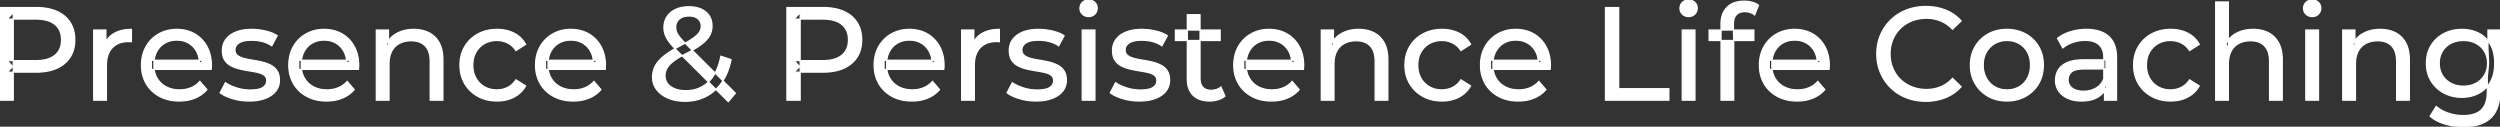<svg width="1888.701" height="95.7" viewBox="0 0 1888.701 95.7" xmlns="http://www.w3.org/2000/svg"><rect x="0" y="0" width="1888.701" height="95.7" fill="#333333" stroke="none"/><g id="svgGroup" stroke-linecap="round" fill-rule="evenodd" font-size="9pt" stroke="#ffffff" stroke-width="0.25mm" fill="#ffffff" style="stroke:#ffffff;stroke-width:0.25mm;fill:#ffffff"><path d="M 555.6 70.4 L 550.2 76.8 L 510.9 37.7 A 76.661 76.661 0 0 1 508.486 35.181 Q 506.65 33.169 505.4 31.45 Q 503.4 28.7 502.5 26.1 Q 501.6 23.5 501.6 20.8 A 15.914 15.914 0 0 1 502.263 16.131 A 13.7 13.7 0 0 1 503.95 12.55 A 14.995 14.995 0 0 1 509.268 7.699 A 18.496 18.496 0 0 1 510.55 7.05 Q 514.8 5.1 520.5 5.1 A 27.114 27.114 0 0 1 524.87 5.435 Q 527.383 5.846 529.493 6.759 A 16.931 16.931 0 0 1 529.7 6.85 A 14.888 14.888 0 0 1 533.534 9.294 A 13.03 13.03 0 0 1 535.75 11.85 A 12.781 12.781 0 0 1 537.669 16.827 A 17.163 17.163 0 0 1 537.9 19.7 Q 537.9 23.7 535.95 27.1 A 17.257 17.257 0 0 1 533.794 30.037 Q 532.119 31.9 529.7 33.7 A 53.71 53.71 0 0 1 526.222 36.065 Q 522.777 38.23 518.1 40.6 A 95.981 95.981 0 0 0 514.604 42.494 Q 512.821 43.511 511.345 44.475 A 39.07 39.07 0 0 0 508.7 46.35 Q 506.276 48.24 504.843 50.103 A 12.267 12.267 0 0 0 503.85 51.6 Q 502.4 54.2 502.4 57.3 Q 502.4 60.6 504.35 63.15 A 11.358 11.358 0 0 0 507.505 65.946 A 15.234 15.234 0 0 0 509.85 67.1 A 19.356 19.356 0 0 0 513.946 68.193 Q 515.866 68.496 518.031 68.5 A 31.431 31.431 0 0 0 518.1 68.5 A 26.64 26.64 0 0 0 525.875 67.396 A 23.609 23.609 0 0 0 530.2 65.6 A 23.297 23.297 0 0 0 537.569 59.299 A 28.955 28.955 0 0 0 539.25 56.9 A 35.102 35.102 0 0 0 542.392 50.457 Q 543.564 47.315 544.364 43.639 A 60.908 60.908 0 0 0 544.6 42.5 L 552.3 45 A 52.978 52.978 0 0 1 549.799 53.788 A 39.472 39.472 0 0 1 545.45 62.1 A 33.748 33.748 0 0 1 536.909 70.744 A 31.832 31.832 0 0 1 533.5 72.8 A 32.845 32.845 0 0 1 521.308 76.323 A 40.186 40.186 0 0 1 517.5 76.5 A 37.383 37.383 0 0 1 510.899 75.943 A 28.571 28.571 0 0 1 504.9 74.2 Q 499.4 71.9 496.2 67.8 Q 493 63.7 493 58.3 A 18.247 18.247 0 0 1 494.181 51.7 A 17.301 17.301 0 0 1 495.1 49.7 A 20.087 20.087 0 0 1 497.618 46.099 Q 498.922 44.592 500.622 43.124 A 37.074 37.074 0 0 1 501.8 42.15 A 53.83 53.83 0 0 1 505.658 39.378 Q 507.824 37.952 510.411 36.49 A 113.721 113.721 0 0 1 513.9 34.6 Q 519.722 31.546 523.129 29.221 A 43.039 43.039 0 0 0 523.45 29 Q 526.821 26.655 528.283 24.549 A 9.015 9.015 0 0 0 528.35 24.45 Q 529.8 22.3 529.8 19.8 A 7.833 7.833 0 0 0 529.316 16.998 A 6.99 6.99 0 0 0 527.4 14.25 A 7.774 7.774 0 0 0 524.502 12.646 Q 522.768 12.1 520.5 12.1 A 15.165 15.165 0 0 0 517.574 12.366 Q 515.846 12.705 514.499 13.481 A 8.174 8.174 0 0 0 513.15 14.45 A 7.73 7.73 0 0 0 510.512 20.102 A 10.499 10.499 0 0 0 510.5 20.6 Q 510.5 22.5 511.15 24.25 A 9.84 9.84 0 0 0 511.792 25.619 Q 512.166 26.287 512.675 27.004 A 21.996 21.996 0 0 0 513.55 28.15 Q 515.22 30.202 518.302 33.301 A 149.753 149.753 0 0 0 518.6 33.6 L 555.6 70.4 Z M 159.5 52.4 L 114.4 52.4 L 114.4 45.5 L 154.5 45.5 L 150.6 47.9 Q 150.7 42.8 148.5 38.8 Q 146.3 34.8 142.45 32.55 A 16.407 16.407 0 0 0 136.27 30.478 A 20.958 20.958 0 0 0 133.5 30.3 A 18.951 18.951 0 0 0 128.257 31.002 A 16.245 16.245 0 0 0 124.6 32.55 Q 120.7 34.8 118.5 38.85 Q 116.3 42.9 116.3 48.1 L 116.3 49.7 A 19.574 19.574 0 0 0 117.108 55.408 A 17.088 17.088 0 0 0 118.75 59.15 Q 121.2 63.3 125.6 65.6 Q 130 67.9 135.7 67.9 A 23.904 23.904 0 0 0 140.916 67.351 A 20.04 20.04 0 0 0 144.25 66.3 Q 148.1 64.7 151 61.5 L 156.3 67.7 Q 152.7 71.9 147.35 74.1 A 29.254 29.254 0 0 1 139.403 76.085 A 36.365 36.365 0 0 1 135.4 76.3 Q 126.9 76.3 120.45 72.8 Q 114 69.3 110.45 63.2 A 26.235 26.235 0 0 1 107.071 52.578 A 32.734 32.734 0 0 1 106.9 49.2 A 30.8 30.8 0 0 1 107.874 41.315 A 25.671 25.671 0 0 1 110.35 35.2 Q 113.8 29.1 119.85 25.65 A 26.427 26.427 0 0 1 131.163 22.285 A 31.98 31.98 0 0 1 133.5 22.2 A 29.623 29.623 0 0 1 141.068 23.132 A 24.537 24.537 0 0 1 147.1 25.6 Q 153 29 156.35 35.15 A 27.193 27.193 0 0 1 159.304 44.105 A 35.51 35.51 0 0 1 159.7 49.5 Q 159.7 49.913 159.676 50.42 A 30.412 30.412 0 0 1 159.65 50.9 A 20.408 20.408 0 0 1 159.568 51.861 A 16.896 16.896 0 0 1 159.5 52.4 Z M 270.8 52.4 L 225.7 52.4 L 225.7 45.5 L 265.8 45.5 L 261.9 47.9 Q 262 42.8 259.8 38.8 Q 257.6 34.8 253.75 32.55 A 16.407 16.407 0 0 0 247.57 30.478 A 20.958 20.958 0 0 0 244.8 30.3 A 18.951 18.951 0 0 0 239.557 31.002 A 16.245 16.245 0 0 0 235.9 32.55 Q 232 34.8 229.8 38.85 Q 227.6 42.9 227.6 48.1 L 227.6 49.7 A 19.574 19.574 0 0 0 228.408 55.408 A 17.088 17.088 0 0 0 230.05 59.15 Q 232.5 63.3 236.9 65.6 Q 241.3 67.9 247 67.9 A 23.904 23.904 0 0 0 252.216 67.351 A 20.04 20.04 0 0 0 255.55 66.3 Q 259.4 64.7 262.3 61.5 L 267.6 67.7 Q 264 71.9 258.65 74.1 A 29.254 29.254 0 0 1 250.703 76.085 A 36.365 36.365 0 0 1 246.7 76.3 Q 238.2 76.3 231.75 72.8 Q 225.3 69.3 221.75 63.2 A 26.235 26.235 0 0 1 218.371 52.578 A 32.734 32.734 0 0 1 218.2 49.2 A 30.8 30.8 0 0 1 219.174 41.315 A 25.671 25.671 0 0 1 221.65 35.2 Q 225.1 29.1 231.15 25.65 A 26.427 26.427 0 0 1 242.463 22.285 A 31.98 31.98 0 0 1 244.8 22.2 A 29.623 29.623 0 0 1 252.368 23.132 A 24.537 24.537 0 0 1 258.4 25.6 Q 264.3 29 267.65 35.15 A 27.193 27.193 0 0 1 270.604 44.105 A 35.51 35.51 0 0 1 271 49.5 Q 271 49.913 270.976 50.42 A 30.412 30.412 0 0 1 270.95 50.9 A 20.408 20.408 0 0 1 270.868 51.861 A 16.896 16.896 0 0 1 270.8 52.4 Z M 457.2 52.4 L 412.1 52.4 L 412.1 45.5 L 452.2 45.5 L 448.3 47.9 Q 448.4 42.8 446.2 38.8 Q 444 34.8 440.15 32.55 A 16.407 16.407 0 0 0 433.97 30.478 A 20.958 20.958 0 0 0 431.2 30.3 A 18.951 18.951 0 0 0 425.957 31.002 A 16.245 16.245 0 0 0 422.3 32.55 Q 418.4 34.8 416.2 38.85 Q 414 42.9 414 48.1 L 414 49.7 A 19.574 19.574 0 0 0 414.808 55.408 A 17.088 17.088 0 0 0 416.45 59.15 Q 418.9 63.3 423.3 65.6 Q 427.7 67.9 433.4 67.9 A 23.904 23.904 0 0 0 438.616 67.351 A 20.04 20.04 0 0 0 441.95 66.3 Q 445.8 64.7 448.7 61.5 L 454 67.7 Q 450.4 71.9 445.05 74.1 A 29.254 29.254 0 0 1 437.103 76.085 A 36.365 36.365 0 0 1 433.1 76.3 Q 424.6 76.3 418.15 72.8 Q 411.7 69.3 408.15 63.2 A 26.235 26.235 0 0 1 404.771 52.578 A 32.734 32.734 0 0 1 404.6 49.2 A 30.8 30.8 0 0 1 405.574 41.315 A 25.671 25.671 0 0 1 408.05 35.2 Q 411.5 29.1 417.55 25.65 A 26.427 26.427 0 0 1 428.863 22.285 A 31.98 31.98 0 0 1 431.2 22.2 A 29.623 29.623 0 0 1 438.768 23.132 A 24.537 24.537 0 0 1 444.8 25.6 Q 450.7 29 454.05 35.15 A 27.193 27.193 0 0 1 457.004 44.105 A 35.51 35.51 0 0 1 457.4 49.5 Q 457.4 49.913 457.376 50.42 A 30.412 30.412 0 0 1 457.35 50.9 A 20.408 20.408 0 0 1 457.268 51.861 A 16.896 16.896 0 0 1 457.2 52.4 Z M 713 52.4 L 667.9 52.4 L 667.9 45.5 L 708 45.5 L 704.1 47.9 Q 704.2 42.8 702 38.8 Q 699.8 34.8 695.95 32.55 A 16.407 16.407 0 0 0 689.77 30.478 A 20.958 20.958 0 0 0 687 30.3 A 18.951 18.951 0 0 0 681.757 31.002 A 16.245 16.245 0 0 0 678.1 32.55 Q 674.2 34.8 672 38.85 Q 669.8 42.9 669.8 48.1 L 669.8 49.7 A 19.574 19.574 0 0 0 670.608 55.408 A 17.088 17.088 0 0 0 672.25 59.15 Q 674.7 63.3 679.1 65.6 Q 683.5 67.9 689.2 67.9 A 23.904 23.904 0 0 0 694.416 67.351 A 20.04 20.04 0 0 0 697.75 66.3 Q 701.6 64.7 704.5 61.5 L 709.8 67.7 Q 706.2 71.9 700.85 74.1 A 29.254 29.254 0 0 1 692.903 76.085 A 36.365 36.365 0 0 1 688.9 76.3 Q 680.4 76.3 673.95 72.8 Q 667.5 69.3 663.95 63.2 A 26.235 26.235 0 0 1 660.571 52.578 A 32.734 32.734 0 0 1 660.4 49.2 A 30.8 30.8 0 0 1 661.374 41.315 A 25.671 25.671 0 0 1 663.85 35.2 Q 667.3 29.1 673.35 25.65 A 26.427 26.427 0 0 1 684.663 22.285 A 31.98 31.98 0 0 1 687 22.2 A 29.623 29.623 0 0 1 694.568 23.132 A 24.537 24.537 0 0 1 700.6 25.6 Q 706.5 29 709.85 35.15 A 27.193 27.193 0 0 1 712.804 44.105 A 35.51 35.51 0 0 1 713.2 49.5 Q 713.2 49.913 713.176 50.42 A 30.412 30.412 0 0 1 713.15 50.9 A 20.408 20.408 0 0 1 713.068 51.861 A 16.896 16.896 0 0 1 713 52.4 Z M 984.7 52.4 L 939.6 52.4 L 939.6 45.5 L 979.7 45.5 L 975.8 47.9 Q 975.9 42.8 973.7 38.8 Q 971.5 34.8 967.65 32.55 A 16.407 16.407 0 0 0 961.47 30.478 A 20.958 20.958 0 0 0 958.7 30.3 A 18.951 18.951 0 0 0 953.457 31.002 A 16.245 16.245 0 0 0 949.8 32.55 Q 945.9 34.8 943.7 38.85 Q 941.5 42.9 941.5 48.1 L 941.5 49.7 A 19.574 19.574 0 0 0 942.308 55.408 A 17.088 17.088 0 0 0 943.95 59.15 Q 946.4 63.3 950.8 65.6 Q 955.2 67.9 960.9 67.9 A 23.904 23.904 0 0 0 966.116 67.351 A 20.04 20.04 0 0 0 969.45 66.3 Q 973.3 64.7 976.2 61.5 L 981.5 67.7 Q 977.9 71.9 972.55 74.1 A 29.254 29.254 0 0 1 964.603 76.085 A 36.365 36.365 0 0 1 960.6 76.3 Q 952.1 76.3 945.65 72.8 Q 939.2 69.3 935.65 63.2 A 26.235 26.235 0 0 1 932.271 52.578 A 32.734 32.734 0 0 1 932.1 49.2 A 30.8 30.8 0 0 1 933.074 41.315 A 25.671 25.671 0 0 1 935.55 35.2 Q 939 29.1 945.05 25.65 A 26.427 26.427 0 0 1 956.363 22.285 A 31.98 31.98 0 0 1 958.7 22.2 A 29.623 29.623 0 0 1 966.268 23.132 A 24.537 24.537 0 0 1 972.3 25.6 Q 978.2 29 981.55 35.15 A 27.193 27.193 0 0 1 984.504 44.105 A 35.51 35.51 0 0 1 984.9 49.5 Q 984.9 49.913 984.876 50.42 A 30.412 30.412 0 0 1 984.85 50.9 A 20.408 20.408 0 0 1 984.768 51.861 A 16.896 16.896 0 0 1 984.7 52.4 Z M 1171.1 52.4 L 1126 52.4 L 1126 45.5 L 1166.1 45.5 L 1162.2 47.9 Q 1162.3 42.8 1160.1 38.8 Q 1157.9 34.8 1154.05 32.55 A 16.407 16.407 0 0 0 1147.87 30.478 A 20.958 20.958 0 0 0 1145.1 30.3 A 18.951 18.951 0 0 0 1139.857 31.002 A 16.245 16.245 0 0 0 1136.2 32.55 Q 1132.3 34.8 1130.1 38.85 Q 1127.9 42.9 1127.9 48.1 L 1127.9 49.7 A 19.574 19.574 0 0 0 1128.708 55.408 A 17.088 17.088 0 0 0 1130.35 59.15 Q 1132.8 63.3 1137.2 65.6 Q 1141.6 67.9 1147.3 67.9 A 23.904 23.904 0 0 0 1152.516 67.351 A 20.04 20.04 0 0 0 1155.85 66.3 Q 1159.7 64.7 1162.6 61.5 L 1167.9 67.7 Q 1164.3 71.9 1158.95 74.1 A 29.254 29.254 0 0 1 1151.003 76.085 A 36.365 36.365 0 0 1 1147 76.3 Q 1138.5 76.3 1132.05 72.8 Q 1125.6 69.3 1122.05 63.2 A 26.235 26.235 0 0 1 1118.671 52.578 A 32.734 32.734 0 0 1 1118.5 49.2 A 30.8 30.8 0 0 1 1119.474 41.315 A 25.671 25.671 0 0 1 1121.95 35.2 Q 1125.4 29.1 1131.45 25.65 A 26.427 26.427 0 0 1 1142.763 22.285 A 31.98 31.98 0 0 1 1145.1 22.2 A 29.623 29.623 0 0 1 1152.668 23.132 A 24.537 24.537 0 0 1 1158.7 25.6 Q 1164.6 29 1167.95 35.15 A 27.193 27.193 0 0 1 1170.904 44.105 A 35.51 35.51 0 0 1 1171.3 49.5 Q 1171.3 49.913 1171.276 50.42 A 30.412 30.412 0 0 1 1171.25 50.9 A 20.408 20.408 0 0 1 1171.168 51.861 A 16.896 16.896 0 0 1 1171.1 52.4 Z M 1381.8 52.4 L 1336.7 52.4 L 1336.7 45.5 L 1376.8 45.5 L 1372.9 47.9 Q 1373 42.8 1370.8 38.8 Q 1368.6 34.8 1364.75 32.55 A 16.407 16.407 0 0 0 1358.57 30.478 A 20.958 20.958 0 0 0 1355.8 30.3 A 18.951 18.951 0 0 0 1350.557 31.002 A 16.245 16.245 0 0 0 1346.9 32.55 Q 1343 34.8 1340.8 38.85 Q 1338.6 42.9 1338.6 48.1 L 1338.6 49.7 A 19.574 19.574 0 0 0 1339.408 55.408 A 17.088 17.088 0 0 0 1341.05 59.15 Q 1343.5 63.3 1347.9 65.6 Q 1352.3 67.9 1358 67.9 A 23.904 23.904 0 0 0 1363.216 67.351 A 20.04 20.04 0 0 0 1366.55 66.3 Q 1370.4 64.7 1373.3 61.5 L 1378.6 67.7 Q 1375 71.9 1369.65 74.1 A 29.254 29.254 0 0 1 1361.703 76.085 A 36.365 36.365 0 0 1 1357.7 76.3 Q 1349.2 76.3 1342.75 72.8 Q 1336.3 69.3 1332.75 63.2 A 26.235 26.235 0 0 1 1329.371 52.578 A 32.734 32.734 0 0 1 1329.2 49.2 A 30.8 30.8 0 0 1 1330.174 41.315 A 25.671 25.671 0 0 1 1332.65 35.2 Q 1336.1 29.1 1342.15 25.65 A 26.427 26.427 0 0 1 1353.463 22.285 A 31.98 31.98 0 0 1 1355.8 22.2 A 29.623 29.623 0 0 1 1363.368 23.132 A 24.537 24.537 0 0 1 1369.4 25.6 Q 1375.3 29 1378.65 35.15 A 27.193 27.193 0 0 1 1381.604 44.105 A 35.51 35.51 0 0 1 1382 49.5 Q 1382 49.913 1381.976 50.42 A 30.412 30.412 0 0 1 1381.95 50.9 A 20.408 20.408 0 0 1 1381.868 51.861 A 16.896 16.896 0 0 1 1381.8 52.4 Z M 1683.5 75.7 L 1673.9 75.7 L 1673.9 1.5 L 1683.5 1.5 L 1683.5 37 L 1681.6 33.2 A 18.37 18.37 0 0 1 1689.432 25.192 A 22.304 22.304 0 0 1 1689.6 25.1 A 24.103 24.103 0 0 1 1697.437 22.547 A 31.596 31.596 0 0 1 1702.2 22.2 A 28.681 28.681 0 0 1 1708.223 22.806 A 22.401 22.401 0 0 1 1713.65 24.7 Q 1718.6 27.2 1721.4 32.3 Q 1723.805 36.681 1724.144 43.053 A 40.392 40.392 0 0 1 1724.2 45.2 L 1724.2 75.7 L 1714.6 75.7 L 1714.6 46.3 A 25.194 25.194 0 0 0 1714.243 41.91 Q 1713.821 39.53 1712.9 37.655 A 11.609 11.609 0 0 0 1710.85 34.7 A 12.249 12.249 0 0 0 1704.796 31.305 Q 1702.745 30.8 1700.3 30.8 A 21.974 21.974 0 0 0 1695.804 31.24 A 16.755 16.755 0 0 0 1691.4 32.8 Q 1687.6 34.8 1685.55 38.7 A 16.742 16.742 0 0 0 1684.045 42.924 Q 1683.5 45.41 1683.5 48.4 L 1683.5 75.7 Z M 1481.6 15.8 L 1475.1 22.1 A 26.705 26.705 0 0 0 1468.612 17.05 A 24.602 24.602 0 0 0 1466.1 15.85 A 27.886 27.886 0 0 0 1455.578 13.801 A 31.612 31.612 0 0 0 1455.4 13.8 A 30.61 30.61 0 0 0 1447.523 14.789 A 27.448 27.448 0 0 0 1444.45 15.8 Q 1439.4 17.8 1435.7 21.4 Q 1432 25 1429.95 29.95 A 27.309 27.309 0 0 0 1427.941 39.086 A 31.85 31.85 0 0 0 1427.9 40.7 Q 1427.9 46.5 1429.95 51.45 Q 1432 56.4 1435.7 60 Q 1439.4 63.6 1444.45 65.6 A 28.858 28.858 0 0 0 1453.577 67.552 A 33.689 33.689 0 0 0 1455.4 67.6 A 28.015 28.015 0 0 0 1465.63 65.738 A 26.969 26.969 0 0 0 1466.1 65.55 A 24.864 24.864 0 0 0 1473.826 60.489 A 29.346 29.346 0 0 0 1475.1 59.2 L 1481.6 65.5 Q 1476.8 70.9 1469.95 73.7 A 37.994 37.994 0 0 1 1458.546 76.357 A 45.512 45.512 0 0 1 1454.9 76.5 Q 1446.9 76.5 1440.15 73.85 Q 1433.4 71.2 1428.45 66.35 Q 1423.5 61.5 1420.7 55 A 34.657 34.657 0 0 1 1418.016 43.815 A 41.385 41.385 0 0 1 1417.9 40.7 A 37.816 37.816 0 0 1 1419.049 31.24 A 33.027 33.027 0 0 1 1420.7 26.4 Q 1423.5 19.9 1428.5 15.05 Q 1433.5 10.2 1440.25 7.55 Q 1447 4.9 1455 4.9 A 41.814 41.814 0 0 1 1465.093 6.085 A 36.765 36.765 0 0 1 1469.95 7.65 Q 1476.8 10.4 1481.6 15.8 Z M 293.9 75.7 L 284.3 75.7 L 284.3 22.7 L 293.5 22.7 L 293.5 37 L 292 33.2 A 18.37 18.37 0 0 1 299.832 25.192 A 22.304 22.304 0 0 1 300 25.1 A 24.103 24.103 0 0 1 307.837 22.547 A 31.596 31.596 0 0 1 312.6 22.2 A 28.681 28.681 0 0 1 318.623 22.806 A 22.401 22.401 0 0 1 324.05 24.7 Q 329 27.2 331.8 32.3 Q 334.205 36.681 334.544 43.053 A 40.392 40.392 0 0 1 334.6 45.2 L 334.6 75.7 L 325 75.7 L 325 46.3 A 25.194 25.194 0 0 0 324.643 41.91 Q 324.221 39.53 323.3 37.655 A 11.609 11.609 0 0 0 321.25 34.7 A 12.249 12.249 0 0 0 315.196 31.305 Q 313.145 30.8 310.7 30.8 A 21.974 21.974 0 0 0 306.204 31.24 A 16.755 16.755 0 0 0 301.8 32.8 Q 298 34.8 295.95 38.7 A 16.742 16.742 0 0 0 294.445 42.924 Q 293.9 45.41 293.9 48.4 L 293.9 75.7 Z M 1007.8 75.7 L 998.2 75.7 L 998.2 22.7 L 1007.4 22.7 L 1007.4 37 L 1005.9 33.2 A 18.37 18.37 0 0 1 1013.732 25.192 A 22.304 22.304 0 0 1 1013.9 25.1 A 24.103 24.103 0 0 1 1021.737 22.547 A 31.596 31.596 0 0 1 1026.5 22.2 A 28.681 28.681 0 0 1 1032.523 22.806 A 22.401 22.401 0 0 1 1037.95 24.7 Q 1042.9 27.2 1045.7 32.3 Q 1048.105 36.681 1048.444 43.053 A 40.392 40.392 0 0 1 1048.5 45.2 L 1048.5 75.7 L 1038.9 75.7 L 1038.9 46.3 A 25.194 25.194 0 0 0 1038.543 41.91 Q 1038.121 39.53 1037.2 37.655 A 11.609 11.609 0 0 0 1035.15 34.7 A 12.249 12.249 0 0 0 1029.096 31.305 Q 1027.045 30.8 1024.6 30.8 A 21.974 21.974 0 0 0 1020.104 31.24 A 16.755 16.755 0 0 0 1015.7 32.8 Q 1011.9 34.8 1009.85 38.7 A 16.742 16.742 0 0 0 1008.345 42.924 Q 1007.8 45.41 1007.8 48.4 L 1007.8 75.7 Z M 1779.5 75.7 L 1769.9 75.7 L 1769.9 22.7 L 1779.1 22.7 L 1779.1 37 L 1777.6 33.2 A 18.37 18.37 0 0 1 1785.432 25.192 A 22.304 22.304 0 0 1 1785.6 25.1 A 24.103 24.103 0 0 1 1793.437 22.547 A 31.596 31.596 0 0 1 1798.2 22.2 A 28.681 28.681 0 0 1 1804.223 22.806 A 22.401 22.401 0 0 1 1809.65 24.7 Q 1814.6 27.2 1817.4 32.3 Q 1819.805 36.681 1820.144 43.053 A 40.392 40.392 0 0 1 1820.2 45.2 L 1820.2 75.7 L 1810.6 75.7 L 1810.6 46.3 A 25.194 25.194 0 0 0 1810.243 41.91 Q 1809.821 39.53 1808.9 37.655 A 11.609 11.609 0 0 0 1806.85 34.7 A 12.249 12.249 0 0 0 1800.796 31.305 Q 1798.745 30.8 1796.3 30.8 A 21.974 21.974 0 0 0 1791.804 31.24 A 16.755 16.755 0 0 0 1787.4 32.8 Q 1783.6 34.8 1781.55 38.7 A 16.742 16.742 0 0 0 1780.045 42.924 Q 1779.5 45.41 1779.5 48.4 L 1779.5 75.7 Z M 166.3 70.1 L 170.3 62.5 Q 173.474 64.647 178.042 66.185 A 46.577 46.577 0 0 0 178.7 66.4 Q 183.7 68 188.9 68 Q 195.6 68 198.55 66.1 A 6.834 6.834 0 0 0 200.348 64.464 Q 201.428 63.022 201.495 61.064 A 7.64 7.64 0 0 0 201.5 60.8 A 5.567 5.567 0 0 0 201.247 59.08 A 4.447 4.447 0 0 0 199.7 56.9 Q 198.139 55.686 195.713 54.999 A 18.238 18.238 0 0 0 194.95 54.8 Q 192 54.1 188.4 53.55 Q 184.8 53 181.2 52.15 A 29.805 29.805 0 0 1 176.335 50.567 A 26.155 26.155 0 0 1 174.6 49.75 Q 171.6 48.2 169.8 45.45 A 10.069 10.069 0 0 1 168.538 42.578 Q 168.185 41.291 168.064 39.764 A 20.991 20.991 0 0 1 168 38.1 Q 168 33.3 170.7 29.7 A 15.664 15.664 0 0 1 175.213 25.686 A 20.917 20.917 0 0 1 178.35 24.15 Q 182.986 22.324 189.244 22.208 A 46.213 46.213 0 0 1 190.1 22.2 A 46.134 46.134 0 0 1 200.316 23.373 A 50.836 50.836 0 0 1 200.65 23.45 Q 205.095 24.489 208.194 26.252 A 18.335 18.335 0 0 1 209.4 27 L 205.3 34.6 Q 201.7 32.2 197.8 31.3 Q 193.9 30.4 190 30.4 Q 183.7 30.4 180.6 32.45 Q 177.5 34.5 177.5 37.7 A 6.291 6.291 0 0 0 177.729 39.444 A 4.601 4.601 0 0 0 179.35 41.85 A 10.927 10.927 0 0 0 181.4 43.103 Q 182.629 43.688 184.15 44.1 Q 187.1 44.9 190.7 45.45 Q 194.3 46 197.9 46.85 A 30.959 30.959 0 0 1 202.345 48.246 A 26.281 26.281 0 0 1 204.45 49.2 Q 207.4 50.7 209.25 53.4 Q 210.797 55.659 211.051 59.176 A 19.85 19.85 0 0 1 211.1 60.6 A 13.78 13.78 0 0 1 210.286 65.398 A 12.483 12.483 0 0 1 208.3 68.9 A 16.057 16.057 0 0 1 204.164 72.51 A 22.169 22.169 0 0 1 200.4 74.35 A 27.727 27.727 0 0 1 195.179 75.75 Q 192.598 76.193 189.652 76.279 A 49.484 49.484 0 0 1 188.2 76.3 Q 181.6 76.3 175.65 74.5 A 42.271 42.271 0 0 1 171.703 73.103 Q 169.889 72.351 168.406 71.495 A 19.582 19.582 0 0 1 166.3 70.1 Z M 760.8 70.1 L 764.8 62.5 Q 767.974 64.647 772.542 66.185 A 46.577 46.577 0 0 0 773.2 66.4 Q 778.2 68 783.4 68 Q 790.1 68 793.05 66.1 A 6.834 6.834 0 0 0 794.848 64.464 Q 795.928 63.022 795.995 61.064 A 7.64 7.64 0 0 0 796 60.8 A 5.567 5.567 0 0 0 795.747 59.08 A 4.447 4.447 0 0 0 794.2 56.9 Q 792.639 55.686 790.213 54.999 A 18.238 18.238 0 0 0 789.45 54.8 Q 786.5 54.1 782.9 53.55 Q 779.3 53 775.7 52.15 A 29.805 29.805 0 0 1 770.835 50.567 A 26.155 26.155 0 0 1 769.1 49.75 Q 766.1 48.2 764.3 45.45 A 10.069 10.069 0 0 1 763.038 42.578 Q 762.685 41.291 762.564 39.764 A 20.991 20.991 0 0 1 762.5 38.1 Q 762.5 33.3 765.2 29.7 A 15.664 15.664 0 0 1 769.713 25.686 A 20.917 20.917 0 0 1 772.85 24.15 Q 777.486 22.324 783.744 22.208 A 46.213 46.213 0 0 1 784.6 22.2 A 46.134 46.134 0 0 1 794.816 23.373 A 50.836 50.836 0 0 1 795.15 23.45 Q 799.595 24.489 802.694 26.252 A 18.335 18.335 0 0 1 803.9 27 L 799.8 34.6 Q 796.2 32.2 792.3 31.3 Q 788.4 30.4 784.5 30.4 Q 778.2 30.4 775.1 32.45 Q 772 34.5 772 37.7 A 6.291 6.291 0 0 0 772.229 39.444 A 4.601 4.601 0 0 0 773.85 41.85 A 10.927 10.927 0 0 0 775.9 43.103 Q 777.129 43.688 778.65 44.1 Q 781.6 44.9 785.2 45.45 Q 788.8 46 792.4 46.85 A 30.959 30.959 0 0 1 796.845 48.246 A 26.281 26.281 0 0 1 798.95 49.2 Q 801.9 50.7 803.75 53.4 Q 805.297 55.659 805.551 59.176 A 19.85 19.85 0 0 1 805.6 60.6 A 13.78 13.78 0 0 1 804.786 65.398 A 12.483 12.483 0 0 1 802.8 68.9 A 16.057 16.057 0 0 1 798.664 72.51 A 22.169 22.169 0 0 1 794.9 74.35 A 27.727 27.727 0 0 1 789.679 75.75 Q 787.098 76.193 784.152 76.279 A 49.484 49.484 0 0 1 782.7 76.3 Q 776.1 76.3 770.15 74.5 A 42.271 42.271 0 0 1 766.203 73.103 Q 764.389 72.351 762.906 71.495 A 19.582 19.582 0 0 1 760.8 70.1 Z M 838.8 70.1 L 842.8 62.5 Q 845.974 64.647 850.542 66.185 A 46.577 46.577 0 0 0 851.2 66.4 Q 856.2 68 861.4 68 Q 868.1 68 871.05 66.1 A 6.834 6.834 0 0 0 872.848 64.464 Q 873.928 63.022 873.995 61.064 A 7.64 7.64 0 0 0 874 60.8 A 5.567 5.567 0 0 0 873.747 59.08 A 4.447 4.447 0 0 0 872.2 56.9 Q 870.639 55.686 868.213 54.999 A 18.238 18.238 0 0 0 867.45 54.8 Q 864.5 54.1 860.9 53.55 Q 857.3 53 853.7 52.15 A 29.805 29.805 0 0 1 848.835 50.567 A 26.155 26.155 0 0 1 847.1 49.75 Q 844.1 48.2 842.3 45.45 A 10.069 10.069 0 0 1 841.038 42.578 Q 840.685 41.291 840.564 39.764 A 20.991 20.991 0 0 1 840.5 38.1 Q 840.5 33.3 843.2 29.7 A 15.664 15.664 0 0 1 847.713 25.686 A 20.917 20.917 0 0 1 850.85 24.15 Q 855.486 22.324 861.744 22.208 A 46.213 46.213 0 0 1 862.6 22.2 A 46.134 46.134 0 0 1 872.816 23.373 A 50.836 50.836 0 0 1 873.15 23.45 Q 877.595 24.489 880.694 26.252 A 18.335 18.335 0 0 1 881.9 27 L 877.8 34.6 Q 874.2 32.2 870.3 31.3 Q 866.4 30.4 862.5 30.4 Q 856.2 30.4 853.1 32.45 Q 850 34.5 850 37.7 A 6.291 6.291 0 0 0 850.229 39.444 A 4.601 4.601 0 0 0 851.85 41.85 A 10.927 10.927 0 0 0 853.9 43.103 Q 855.129 43.688 856.65 44.1 Q 859.6 44.9 863.2 45.45 Q 866.8 46 870.4 46.85 A 30.959 30.959 0 0 1 874.845 48.246 A 26.281 26.281 0 0 1 876.95 49.2 Q 879.9 50.7 881.75 53.4 Q 883.297 55.659 883.551 59.176 A 19.85 19.85 0 0 1 883.6 60.6 A 13.78 13.78 0 0 1 882.786 65.398 A 12.483 12.483 0 0 1 880.8 68.9 A 16.057 16.057 0 0 1 876.664 72.51 A 22.169 22.169 0 0 1 872.9 74.35 A 27.727 27.727 0 0 1 867.679 75.75 Q 865.098 76.193 862.152 76.279 A 49.484 49.484 0 0 1 860.7 76.3 Q 854.1 76.3 848.15 74.5 A 42.271 42.271 0 0 1 844.203 73.103 Q 842.389 72.351 840.906 71.495 A 19.582 19.582 0 0 1 838.8 70.1 Z M 397.1 33.5 L 389.8 38.2 A 17.886 17.886 0 0 0 386.713 34.635 A 15.039 15.039 0 0 0 383.45 32.45 Q 379.7 30.6 375.4 30.6 A 20.162 20.162 0 0 0 369.898 31.328 A 17.399 17.399 0 0 0 366.1 32.9 Q 362 35.2 359.6 39.35 Q 357.2 43.5 357.2 49.2 A 22.793 22.793 0 0 0 357.727 54.215 A 17.555 17.555 0 0 0 359.6 59.1 Q 362 63.3 366.1 65.6 A 18.095 18.095 0 0 0 373.484 67.819 A 22.206 22.206 0 0 0 375.4 67.9 Q 379.7 67.9 383.45 66.05 A 15.612 15.612 0 0 0 388.563 61.962 A 19.49 19.49 0 0 0 389.8 60.3 L 397.1 64.9 Q 394 70.4 388.35 73.35 A 26.025 26.025 0 0 1 379.109 76.104 A 32.463 32.463 0 0 1 375.5 76.3 Q 367.4 76.3 361.05 72.8 Q 354.7 69.3 351.1 63.2 Q 347.5 57.1 347.5 49.2 A 29.587 29.587 0 0 1 348.516 41.315 A 25.071 25.071 0 0 1 351.1 35.2 Q 354.7 29.1 361.05 25.65 Q 367.4 22.2 375.5 22.2 A 31.147 31.147 0 0 1 382.713 23.005 A 25.6 25.6 0 0 1 388.35 25.05 Q 394 27.9 397.1 33.5 Z M 1111 33.5 L 1103.7 38.2 A 17.886 17.886 0 0 0 1100.613 34.635 A 15.039 15.039 0 0 0 1097.35 32.45 Q 1093.6 30.6 1089.3 30.6 A 20.162 20.162 0 0 0 1083.798 31.328 A 17.399 17.399 0 0 0 1080 32.9 Q 1075.9 35.2 1073.5 39.35 Q 1071.1 43.5 1071.1 49.2 A 22.793 22.793 0 0 0 1071.627 54.215 A 17.555 17.555 0 0 0 1073.5 59.1 Q 1075.9 63.3 1080 65.6 A 18.095 18.095 0 0 0 1087.384 67.819 A 22.206 22.206 0 0 0 1089.3 67.9 Q 1093.6 67.9 1097.35 66.05 A 15.612 15.612 0 0 0 1102.463 61.962 A 19.49 19.49 0 0 0 1103.7 60.3 L 1111 64.9 Q 1107.9 70.4 1102.25 73.35 A 26.025 26.025 0 0 1 1093.009 76.104 A 32.463 32.463 0 0 1 1089.4 76.3 Q 1081.3 76.3 1074.95 72.8 Q 1068.6 69.3 1065 63.2 Q 1061.4 57.1 1061.4 49.2 A 29.587 29.587 0 0 1 1062.416 41.315 A 25.071 25.071 0 0 1 1065 35.2 Q 1068.6 29.1 1074.95 25.65 Q 1081.3 22.2 1089.4 22.2 A 31.147 31.147 0 0 1 1096.613 23.005 A 25.6 25.6 0 0 1 1102.25 25.05 Q 1107.9 27.9 1111 33.5 Z M 1661.5 33.5 L 1654.2 38.2 A 17.886 17.886 0 0 0 1651.113 34.635 A 15.039 15.039 0 0 0 1647.85 32.45 Q 1644.1 30.6 1639.8 30.6 A 20.162 20.162 0 0 0 1634.298 31.328 A 17.399 17.399 0 0 0 1630.5 32.9 Q 1626.4 35.2 1624 39.35 Q 1621.6 43.5 1621.6 49.2 A 22.793 22.793 0 0 0 1622.127 54.215 A 17.555 17.555 0 0 0 1624 59.1 Q 1626.4 63.3 1630.5 65.6 A 18.095 18.095 0 0 0 1637.884 67.819 A 22.206 22.206 0 0 0 1639.8 67.9 Q 1644.1 67.9 1647.85 66.05 A 15.612 15.612 0 0 0 1652.963 61.962 A 19.49 19.49 0 0 0 1654.2 60.3 L 1661.5 64.9 Q 1658.4 70.4 1652.75 73.35 A 26.025 26.025 0 0 1 1643.509 76.104 A 32.463 32.463 0 0 1 1639.9 76.3 Q 1631.8 76.3 1625.45 72.8 Q 1619.1 69.3 1615.5 63.2 Q 1611.9 57.1 1611.9 49.2 A 29.587 29.587 0 0 1 1612.916 41.315 A 25.071 25.071 0 0 1 1615.5 35.2 Q 1619.1 29.1 1625.45 25.65 Q 1631.8 22.2 1639.9 22.2 A 31.147 31.147 0 0 1 1647.113 23.005 A 25.6 25.6 0 0 1 1652.75 25.05 Q 1658.4 27.9 1661.5 33.5 Z M 10 75.7 L 0 75.7 L 0 5.7 L 27.3 5.7 A 48.903 48.903 0 0 1 34.329 6.179 Q 39.141 6.878 43 8.6 Q 49.5 11.5 53 17 Q 56.5 22.5 56.5 30.1 A 27.638 27.638 0 0 1 55.781 36.546 A 21.292 21.292 0 0 1 53 43.15 A 22.025 22.025 0 0 1 45.052 50.515 A 27.396 27.396 0 0 1 43 51.55 Q 36.5 54.5 27.3 54.5 L 5.5 54.5 L 10 49.8 L 10 75.7 Z M 604.5 75.7 L 594.5 75.7 L 594.5 5.7 L 621.8 5.7 A 48.903 48.903 0 0 1 628.829 6.179 Q 633.641 6.878 637.5 8.6 Q 644 11.5 647.5 17 Q 651 22.5 651 30.1 A 27.638 27.638 0 0 1 650.281 36.546 A 21.292 21.292 0 0 1 647.5 43.15 A 22.025 22.025 0 0 1 639.552 50.515 A 27.396 27.396 0 0 1 637.5 51.55 Q 631 54.5 621.8 54.5 L 600 54.5 L 604.5 49.8 L 604.5 75.7 Z M 1260.8 75.7 L 1212.9 75.7 L 1212.9 5.7 L 1222.9 5.7 L 1222.9 67 L 1260.8 67 L 1260.8 75.7 Z M 1835.9 87.8 L 1840.5 80.4 Q 1844.2 83.6 1849.6 85.45 Q 1855 87.3 1860.9 87.3 Q 1866.724 87.3 1870.628 85.612 A 12.956 12.956 0 0 0 1874.7 82.9 A 13.67 13.67 0 0 0 1877.921 77.584 Q 1878.658 75.443 1878.934 72.821 A 31.727 31.727 0 0 0 1879.1 69.5 L 1879.1 58.3 L 1880.1 47.8 L 1879.6 37.2 L 1879.6 22.7 L 1888.7 22.7 L 1888.7 68.5 A 44.337 44.337 0 0 1 1888.091 76.115 Q 1886.636 84.447 1881.7 89.1 Q 1875.848 94.618 1865.455 95.523 A 49.071 49.071 0 0 1 1861.2 95.7 Q 1853.9 95.7 1847.05 93.65 Q 1840.441 91.672 1836.205 88.065 A 22.11 22.11 0 0 1 1835.9 87.8 Z M 1309.8 75.7 L 1300.2 75.7 L 1300.2 18 A 21.645 21.645 0 0 1 1300.833 12.619 A 15.355 15.355 0 0 1 1304.75 5.55 Q 1309.011 1.196 1316.649 0.919 A 29.058 29.058 0 0 1 1317.7 0.9 Q 1320.8 0.9 1323.65 1.65 A 14.375 14.375 0 0 1 1326.438 2.687 A 11.617 11.617 0 0 1 1328.5 4 L 1325.6 11.3 Q 1324.1 10.1 1322.2 9.45 Q 1320.3 8.8 1318.2 8.8 A 11.971 11.971 0 0 0 1315.673 9.05 Q 1314.104 9.389 1312.926 10.188 A 6.651 6.651 0 0 0 1311.8 11.15 Q 1309.6 13.5 1309.6 18.1 L 1309.6 25.2 L 1309.8 29.6 L 1309.8 75.7 Z M 1599 75.7 L 1589.9 75.7 L 1589.9 64.5 L 1589.4 62.4 L 1589.4 43.3 A 16.79 16.79 0 0 0 1588.982 39.437 Q 1588.269 36.421 1586.342 34.346 A 10.596 10.596 0 0 0 1585.85 33.85 A 11.125 11.125 0 0 0 1581.742 31.446 Q 1580.016 30.857 1577.901 30.635 A 25.895 25.895 0 0 0 1575.2 30.5 Q 1570.5 30.5 1566 32.05 A 26.853 26.853 0 0 0 1561.732 33.928 A 20.968 20.968 0 0 0 1558.4 36.2 L 1554.4 29 A 27.191 27.191 0 0 1 1560.815 25.197 A 33.816 33.816 0 0 1 1564.25 23.95 Q 1570 22.2 1576.3 22.2 A 35.973 35.973 0 0 1 1582.842 22.757 Q 1589.113 23.919 1593.1 27.5 A 16.577 16.577 0 0 1 1597.768 34.907 Q 1598.649 37.632 1598.9 40.954 A 36.439 36.439 0 0 1 1599 43.7 L 1599 75.7 Z M 80.4 75.7 L 70.8 75.7 L 70.8 22.7 L 80 22.7 L 80 37.1 L 79.1 33.5 Q 81.3 28 86.5 25.1 Q 91.394 22.371 98.414 22.21 A 38.742 38.742 0 0 1 99.3 22.2 L 99.3 31.5 A 7.339 7.339 0 0 0 98.499 31.41 A 6.32 6.32 0 0 0 98.15 31.4 L 97.1 31.4 A 20.808 20.808 0 0 0 91.877 32.021 A 14.71 14.71 0 0 0 84.9 36 Q 80.935 40.054 80.464 47.291 A 30.941 30.941 0 0 0 80.4 49.3 L 80.4 75.7 Z M 736.1 75.7 L 726.5 75.7 L 726.5 22.7 L 735.7 22.7 L 735.7 37.1 L 734.8 33.5 Q 737 28 742.2 25.1 Q 747.094 22.371 754.114 22.21 A 38.742 38.742 0 0 1 755 22.2 L 755 31.5 A 7.339 7.339 0 0 0 754.199 31.41 A 6.32 6.32 0 0 0 753.85 31.4 L 752.8 31.4 A 20.808 20.808 0 0 0 747.577 32.021 A 14.71 14.71 0 0 0 740.6 36 Q 736.635 40.054 736.164 47.291 A 30.941 30.941 0 0 0 736.1 49.3 L 736.1 75.7 Z M 1574.2 45.2 L 1591 45.2 L 1591 52.1 L 1574.6 52.1 A 33.801 33.801 0 0 0 1571.388 52.241 Q 1568.241 52.543 1566.361 53.491 A 5.98 5.98 0 0 0 1564.9 54.5 A 8.038 8.038 0 0 0 1562.913 57.424 A 7.947 7.947 0 0 0 1562.4 60.3 A 7.892 7.892 0 0 0 1563.059 63.566 Q 1563.793 65.203 1565.345 66.431 A 9.596 9.596 0 0 0 1565.5 66.55 A 10.572 10.572 0 0 0 1568.901 68.227 Q 1571.157 68.9 1574.1 68.9 Q 1579.5 68.9 1583.55 66.5 Q 1587.6 64.1 1589.4 59.5 L 1591.3 66.1 A 14.63 14.63 0 0 1 1585.685 72.879 A 18.623 18.623 0 0 1 1584.6 73.55 Q 1580.329 75.997 1574.079 76.267 A 36.629 36.629 0 0 1 1572.5 76.3 A 29.483 29.483 0 0 1 1567.287 75.861 A 21.944 21.944 0 0 1 1562.15 74.3 Q 1557.7 72.3 1555.3 68.75 Q 1552.9 65.2 1552.9 60.7 A 15.524 15.524 0 0 1 1553.982 54.874 A 14.759 14.759 0 0 1 1554.95 52.9 A 12.271 12.271 0 0 1 1558.189 49.321 Q 1559.589 48.262 1561.391 47.419 A 21.869 21.869 0 0 1 1561.65 47.3 A 20.383 20.383 0 0 1 1565.583 46.023 Q 1569.255 45.2 1574.2 45.2 Z M 897 59.7 L 897 11.1 L 906.6 11.1 L 906.6 59.3 Q 906.6 62.39 907.71 64.447 A 6.948 6.948 0 0 0 908.75 65.9 A 6.955 6.955 0 0 0 912.16 67.877 Q 913.284 68.17 914.621 68.197 A 13.578 13.578 0 0 0 914.9 68.2 A 13.377 13.377 0 0 0 918.43 67.755 A 10.396 10.396 0 0 0 922.4 65.7 L 925.4 72.6 Q 923.2 74.5 920.15 75.4 Q 917.1 76.3 913.8 76.3 Q 907.46 76.3 903.381 73.6 A 13.455 13.455 0 0 1 901.4 72 Q 897.337 68.029 897.026 60.903 A 27.594 27.594 0 0 1 897 59.7 Z M 1508.208 75.313 A 31.21 31.21 0 0 0 1516.2 76.3 A 33.712 33.712 0 0 0 1519.104 76.177 A 27.596 27.596 0 0 0 1530.35 72.8 Q 1536.6 69.3 1540.15 63.2 A 25.263 25.263 0 0 0 1542.698 57.086 A 29.979 29.979 0 0 0 1543.7 49.2 A 32.706 32.706 0 0 0 1543.419 44.855 A 25.706 25.706 0 0 0 1540.15 35.15 Q 1536.6 29.1 1530.35 25.65 A 26.793 26.793 0 0 0 1524.565 23.292 A 31.073 31.073 0 0 0 1516.2 22.2 Q 1508.2 22.2 1502 25.65 Q 1495.8 29.1 1492.2 35.2 A 25.071 25.071 0 0 0 1489.616 41.315 A 29.587 29.587 0 0 0 1488.6 49.2 Q 1488.6 57 1492.2 63.15 Q 1495.8 69.3 1502 72.8 A 26.145 26.145 0 0 0 1508.208 75.313 Z M 1851.965 72.5 A 31.183 31.183 0 0 0 1860 73.5 Q 1866.8 73.5 1872.4 70.65 A 21.408 21.408 0 0 0 1875.216 68.935 A 22.087 22.087 0 0 0 1881.35 62.1 Q 1883.444 58.538 1884.229 53.843 A 36.658 36.658 0 0 0 1884.7 47.8 A 42.71 42.71 0 0 0 1884.66 45.933 Q 1884.334 38.477 1881.35 33.4 A 25.206 25.206 0 0 0 1881.138 33.047 A 20.902 20.902 0 0 0 1872.4 24.95 Q 1866.8 22.2 1860 22.2 A 34.324 34.324 0 0 0 1856.253 22.4 A 27.633 27.633 0 0 0 1846.25 25.4 Q 1840.2 28.6 1836.65 34.35 Q 1833.1 40.1 1833.1 47.8 A 30.219 30.219 0 0 0 1833.27 51.039 A 24.157 24.157 0 0 0 1836.65 61.2 Q 1840.2 67 1846.25 70.25 A 26.307 26.307 0 0 0 1851.965 72.5 Z M 10 9.4 L 10 50.8 L 5.5 45.8 L 27 45.8 A 35.987 35.987 0 0 0 32.418 45.42 Q 35.241 44.989 37.51 44.07 A 15.25 15.25 0 0 0 41.55 41.7 A 13.353 13.353 0 0 0 46.263 33.219 A 19.701 19.701 0 0 0 46.5 30.1 A 18.16 18.16 0 0 0 45.875 25.198 A 13.056 13.056 0 0 0 41.55 18.5 A 15.897 15.897 0 0 0 36.342 15.702 Q 32.409 14.4 27 14.4 L 5.5 14.4 L 10 9.4 Z M 604.5 9.4 L 604.5 50.8 L 600 45.8 L 621.5 45.8 A 35.987 35.987 0 0 0 626.918 45.42 Q 629.741 44.989 632.01 44.07 A 15.25 15.25 0 0 0 636.05 41.7 A 13.353 13.353 0 0 0 640.763 33.219 A 19.701 19.701 0 0 0 641 30.1 A 18.16 18.16 0 0 0 640.375 25.198 A 13.056 13.056 0 0 0 636.05 18.5 A 15.897 15.897 0 0 0 630.842 15.702 Q 626.909 14.4 621.5 14.4 L 600 14.4 L 604.5 9.4 Z M 827.2 75.7 L 817.6 75.7 L 817.6 22.7 L 827.2 22.7 L 827.2 75.7 Z M 1280.5 75.7 L 1270.9 75.7 L 1270.9 22.7 L 1280.5 22.7 L 1280.5 75.7 Z M 1751.6 75.7 L 1742 75.7 L 1742 22.7 L 1751.6 22.7 L 1751.6 75.7 Z M 1516.2 67.9 Q 1521.3 67.9 1525.35 65.6 Q 1529.4 63.3 1531.7 59.05 A 18.963 18.963 0 0 0 1533.77 52.609 A 24.456 24.456 0 0 0 1534 49.2 A 23.723 23.723 0 0 0 1533.528 44.353 A 17.71 17.71 0 0 0 1531.7 39.35 Q 1529.4 35.2 1525.35 32.9 A 17.758 17.758 0 0 0 1517.768 30.656 A 21.591 21.591 0 0 0 1516.2 30.6 A 19.347 19.347 0 0 0 1510.811 31.328 A 16.718 16.718 0 0 0 1507.1 32.9 Q 1503.1 35.2 1500.7 39.35 Q 1498.3 43.5 1498.3 49.2 Q 1498.3 54.8 1500.7 59.05 A 17.426 17.426 0 0 0 1505.088 64.241 A 16.66 16.66 0 0 0 1507.1 65.6 A 17.367 17.367 0 0 0 1514.326 67.819 A 21.341 21.341 0 0 0 1516.2 67.9 Z M 1861.1 65.1 Q 1866.4 65.1 1870.5 62.9 Q 1874.6 60.7 1876.95 56.8 A 16.41 16.41 0 0 0 1879.188 49.974 A 20.564 20.564 0 0 0 1879.3 47.8 A 18.785 18.785 0 0 0 1878.637 42.72 A 15.811 15.811 0 0 0 1876.95 38.8 Q 1874.6 34.9 1870.5 32.75 A 18.738 18.738 0 0 0 1864.141 30.79 A 23.739 23.739 0 0 0 1861.1 30.6 A 22.365 22.365 0 0 0 1855.793 31.207 A 18.476 18.476 0 0 0 1851.65 32.75 Q 1847.5 34.9 1845.15 38.8 A 16.41 16.41 0 0 0 1842.912 45.627 A 20.564 20.564 0 0 0 1842.8 47.8 A 18.785 18.785 0 0 0 1843.463 52.88 A 15.811 15.811 0 0 0 1845.15 56.8 Q 1847.5 60.7 1851.65 62.9 Q 1855.8 65.1 1861.1 65.1 Z M 921.8 30.6 L 888 30.6 L 888 22.7 L 921.8 22.7 L 921.8 30.6 Z M 1325 30.6 L 1291.2 30.6 L 1291.2 22.7 L 1325 22.7 L 1325 30.6 Z M 820.058 12.131 A 7.154 7.154 0 0 0 822.4 12.5 A 8.31 8.31 0 0 0 823.322 12.451 A 6.033 6.033 0 0 0 827.1 10.65 A 6.237 6.237 0 0 0 828.422 8.657 A 6.677 6.677 0 0 0 828.9 6.1 A 7.172 7.172 0 0 0 828.897 5.899 A 5.719 5.719 0 0 0 827.05 1.75 Q 825.2 0 822.4 0 A 8.315 8.315 0 0 0 821.883 0.016 A 6.288 6.288 0 0 0 817.75 1.8 A 5.978 5.978 0 0 0 816.348 3.861 A 6.463 6.463 0 0 0 815.9 6.3 A 7.229 7.229 0 0 0 815.901 6.422 A 5.891 5.891 0 0 0 817.75 10.7 A 6.145 6.145 0 0 0 820.058 12.131 Z M 1273.358 12.131 A 7.154 7.154 0 0 0 1275.7 12.5 A 8.31 8.31 0 0 0 1276.622 12.451 A 6.033 6.033 0 0 0 1280.4 10.65 A 6.237 6.237 0 0 0 1281.722 8.657 A 6.677 6.677 0 0 0 1282.2 6.1 A 7.172 7.172 0 0 0 1282.197 5.899 A 5.719 5.719 0 0 0 1280.35 1.75 Q 1278.5 0 1275.7 0 A 8.315 8.315 0 0 0 1275.183 0.016 A 6.288 6.288 0 0 0 1271.05 1.8 A 5.978 5.978 0 0 0 1269.648 3.861 A 6.463 6.463 0 0 0 1269.2 6.3 A 7.229 7.229 0 0 0 1269.201 6.422 A 5.891 5.891 0 0 0 1271.05 10.7 A 6.145 6.145 0 0 0 1273.358 12.131 Z M 1744.458 12.131 A 7.154 7.154 0 0 0 1746.8 12.5 A 8.31 8.31 0 0 0 1747.722 12.451 A 6.033 6.033 0 0 0 1751.5 10.65 A 6.237 6.237 0 0 0 1752.822 8.657 A 6.677 6.677 0 0 0 1753.3 6.1 A 7.172 7.172 0 0 0 1753.297 5.899 A 5.719 5.719 0 0 0 1751.45 1.75 Q 1749.6 0 1746.8 0 A 8.315 8.315 0 0 0 1746.283 0.016 A 6.288 6.288 0 0 0 1742.15 1.8 A 5.978 5.978 0 0 0 1740.748 3.861 A 6.463 6.463 0 0 0 1740.3 6.3 A 7.229 7.229 0 0 0 1740.301 6.422 A 5.891 5.891 0 0 0 1742.15 10.7 A 6.145 6.145 0 0 0 1744.458 12.131 Z" vector-effect="non-scaling-stroke"/></g></svg>